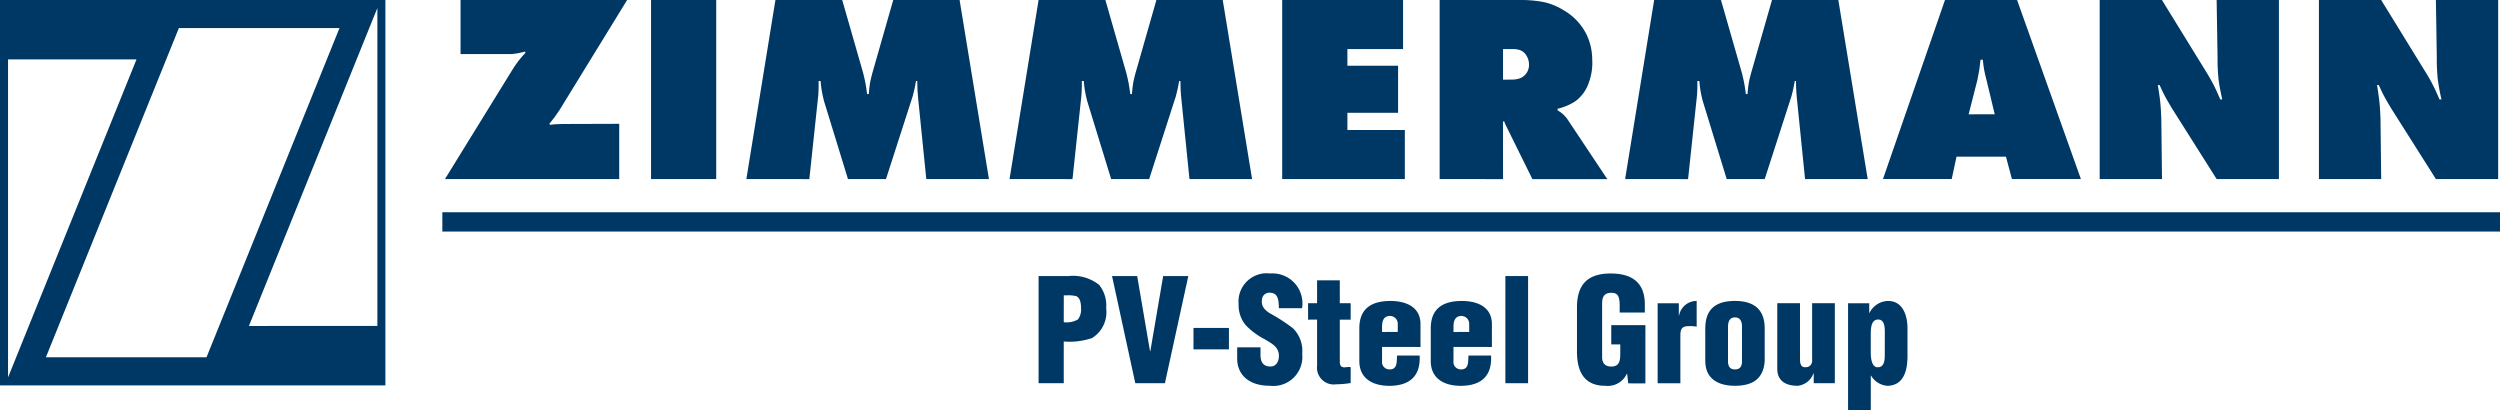 <svg height="38.566" viewBox="0 0 235.027 38.566" width="235.027" xmlns="http://www.w3.org/2000/svg">
  <defs>
    <style>.a {
      fill: #003865;
      }
    </style>
  </defs>
  <g transform="translate(-1282.349 -676.322)">
    <g transform="translate(1282.349 676.322)">
      <path
        class="a"
        d="M1282.349,712.553V676.322h36.232v36.231Zm.756-30.647V711.8l12.077-29.893Zm3.56,28h15.1l12.5-30.947h-15.1Zm31.161-2.943V677.076l-12.077,29.891Z"
        transform="translate(-1282.349 -676.322)"
      ></path>
    </g>
    <g transform="translate(1323.934 676.323)">
      <g transform="translate(56.053 25.71)">
        <path
          class="a"
          d="M5316.7,1758.786v-10.074h2.807a3.945,3.945,0,0,1,2.888.833,3.085,3.085,0,0,1,.658,2.189,2.857,2.857,0,0,1-1.33,2.807,6.571,6.571,0,0,1-2.658.323v3.922Zm2.365-5.735a2.163,2.163,0,0,0,1.328-.255,1.524,1.524,0,0,0,.3-1.021c0-.389-.041-.98-.443-1.168a3.072,3.072,0,0,0-.928-.081h-.253Z"
          transform="translate(-5316.699 -1748.471)"
        ></path>
        <path
          class="a" d="M5604.16,1758.786l-2.188-10.074h2.364l1.209,7.065h.027l1.208-7.065h2.364l-2.2,10.074Z"
          transform="translate(-5595.067 -1748.471)"
        ></path>
        <path class="a" d="M5918.418,1952.191v-2.015h3.332v2.015Z" transform="translate(-5903.856 -1945.058)"></path>
        <path
          class="a"
          d="M6090.436,1745.668v.712c0,.578.187,1.088.939,1.088.55,0,.792-.5.792-1.007,0-.846-.7-1.168-1.315-1.544a6.788,6.788,0,0,1-1.788-1.316,2.943,2.943,0,0,1-.686-2.015,2.647,2.647,0,0,1,2.97-2.861,2.814,2.814,0,0,1,2.994,3.264h-2.175c-.027-.591,0-1.4-.779-1.451a.7.7,0,0,0-.819.672c-.068.6.242.914.712,1.236a16.6,16.6,0,0,1,2.2,1.424,2.955,2.955,0,0,1,.874,2.4,2.728,2.728,0,0,1-3.036,3.009c-2.163,0-3.076-1.209-3.076-2.538v-1.075Z"
          transform="translate(-6069.573 -1738.724)"
        ></path>
        <path
          class="a"
          d="M6363.524,1769.057v-1.545h.846v-2.149h2.136v2.149h1.021v1.545h-1.021v3.962c0,.43.188.524.471.524a2.571,2.571,0,0,1,.55-.027v1.5a9.275,9.275,0,0,1-1.37.121,1.576,1.576,0,0,1-1.787-1.733v-4.352Z"
          transform="translate(-6338.188 -1764.718)"
        ></path>
        <path
          class="a"
          d="M6564.9,1849.6v1.316a.694.694,0,0,0,.658.793c.793.04.712-.672.751-1.3h2.123c.108,1.934-.94,2.82-2.792,2.847-1.532.013-2.876-.618-2.876-2.338v-3.062c0-1.934,1.224-2.566,2.876-2.579,1.489-.013,2.874.551,2.874,2.176v2.149Zm1.477-1.41v-.739a.736.736,0,0,0-.724-.766c-.606,0-.753.484-.753,1.007v.5Z"
          transform="translate(-6532.61 -1842.694)"
        ></path>
        <path
          class="a"
          d="M6842.4,1849.6v1.316a.694.694,0,0,0,.658.793c.792.04.711-.672.752-1.3h2.122c.108,1.934-.939,2.82-2.792,2.847-1.532.013-2.876-.618-2.876-2.338v-3.062c0-1.934,1.222-2.566,2.876-2.579,1.488-.013,2.872.551,2.872,2.176v2.149Zm1.478-1.41v-.739a.737.737,0,0,0-.726-.766c-.6,0-.752.484-.752,1.007v.5Z"
          transform="translate(-6803.395 -1842.694)"
        ></path>
        <path class="a" d="M7129.978,1758.786v-10.074h2.135v10.074Z" transform="translate(-7086.094 -1748.471)"></path>
        <path
          class="a"
          d="M7412.85,1749.053l-.105-.9h-.028a1.982,1.982,0,0,1-2.042,1.128c-2,0-2.646-1.383-2.646-3.21v-4.137c0-2.189,1.007-3.21,3.17-3.21,2.015,0,3.21.86,3.21,2.915v.752h-2.364v-.551c0-.86-.108-1.29-.739-1.3-.738-.013-.913.39-.913,1.048v4.983c0,.564.254.9.873.9.806,0,.833-.644.833-1.289v-.793h-.846v-1.813h3.209v5.48Z"
          transform="translate(-7357.415 -1738.724)"
        ></path>
        <path
          class="a"
          d="M7723.593,1845.5v1.142h.026a1.669,1.669,0,0,1,1.652-1.357v2.418a3.5,3.5,0,0,0-.646-.054c-.6,0-.847.121-.886.739v4.634H7721.6V1845.5Z"
          transform="translate(-7663.403 -1842.703)"
        ></path>
        <path
          class="a"
          d="M7906.416,1847.861c0-1.934,1.143-2.579,2.793-2.579,1.881,0,2.794.886,2.794,2.579v3.063c-.107,1.705-1.168,2.337-2.794,2.337-1.53,0-2.793-.617-2.793-2.337Zm2.136,3.2c.041.43.214.659.657.659s.619-.229.66-.659V1847.7c0-.484-.162-.873-.66-.873s-.657.389-.657.873Z"
          transform="translate(-7843.74 -1842.703)"
        ></path>
        <path
          class="a"
          d="M8189.562,1861.683v-.927h-.028a1.747,1.747,0,0,1-1.49,1.169c-1.235,0-1.907-.564-1.907-1.585v-6.178h2.135v5.386c.026.349.122.658.523.631a.588.588,0,0,0,.617-.631v-5.386h2.135v7.521Z"
          transform="translate(-8116.691 -1851.368)"
        ></path>
        <path
          class="a"
          d="M8463.4,1845.5v.914h.024a1.986,1.986,0,0,1,1.748-1.128c1.411,0,1.824,1.4,1.824,2.579v2.605c0,1.276-.307,2.74-1.864,2.794a1.957,1.957,0,0,1-1.558-.953h-.027v3.25h-2.136V1845.5Zm1.465,2.767c0-.443,0-1.236-.621-1.236-.578,0-.7.6-.7,1.33v1.773c0,.645.133,1.4.657,1.383.686,0,.66-.819.66-1.3Z"
          transform="translate(-8385.31 -1842.703)"
        ></path>
      </g>
      <path
        class="a"
        d="M3012.175,676.378h15.66l-6.379,10.383c-.149.221-.3.44-.459.655s-.312.4-.472.6l.051.091c.165-.02.33-.038.5-.05.222-.017.444-.02.668-.024l5.348-.017v5.193h-16.382l6.22-10.082c.205-.33.409-.659.642-.967.221-.29.468-.562.714-.835l-.052-.1c-.215.057-.432.114-.651.155-.185.035-.375.057-.565.08h-4.842Z"
        transform="translate(-3010.464 -676.378)"
      ></path>
      <path class="a" d="M3811.318,693.21V676.378h6.127V693.21Z" transform="translate(-3791.698 -676.378)"></path>
      <path
        class="a"
        d="M4181.584,693.21l2.733-16.833h6.278l1.975,6.88c.076.31.151.62.209.934.064.339.11.683.157,1.027h.156c.03-.366.062-.733.126-1.092.055-.293.131-.581.207-.869l1.967-6.88h6.238l2.759,16.833H4198.5l-.764-7.549c-.027-.291-.054-.58-.068-.87-.012-.267-.015-.535-.017-.8h-.118c-.042.24-.085.479-.137.717s-.112.473-.173.71l-2.514,7.794h-3.573l-2.268-7.384c-.081-.337-.159-.675-.212-1.015-.043-.272-.069-.546-.094-.821h-.184c0,.177,0,.355,0,.532,0,.266-.02.532-.032.8l-.842,7.891Z"
        transform="translate(-4153.003 -676.378)"
      ></path>
      <path
        class="a"
        d="M5203.858,693.21l2.732-16.833h6.279l1.974,6.88c.077.31.151.62.21.934.063.339.111.683.156,1.027h.157c.03-.366.06-.733.125-1.092.054-.293.131-.581.208-.869l1.967-6.88h6.236l2.759,16.833h-5.886l-.765-7.549c-.027-.291-.054-.58-.067-.87-.013-.267-.015-.535-.018-.8h-.117c-.042.24-.086.479-.138.717s-.11.473-.173.71l-2.512,7.794h-3.573l-2.268-7.384c-.081-.337-.161-.675-.213-1.015-.043-.272-.069-.546-.094-.821h-.182c0,.177,0,.355,0,.532,0,.266-.02.532-.034.8l-.842,7.891Z"
        transform="translate(-5150.536 -676.378)"
      ></path>
      <path
        class="a" d="M6263.07,693.21V676.378h11.362v4.612H6269.2v1.566h4.765v4.427H6269.2V688.6h5.4v4.611Z"
        transform="translate(-6184.115 -676.378)"
      ></path>
      <path
        class="a"
        d="M6874.68,693.21V676.378h7.6a11.094,11.094,0,0,1,2.264.21,6.022,6.022,0,0,1,1.791.751,5.37,5.37,0,0,1,2.155,2.285,5.467,5.467,0,0,1,.534,2.317,5.394,5.394,0,0,1-.31,2.175,3.588,3.588,0,0,1-1.307,1.8,5.266,5.266,0,0,1-1.639.684v.151a3.6,3.6,0,0,1,.432.293,3.484,3.484,0,0,1,.45.478l3.79,5.693H6883.4l-2.433-4.924c-.043-.087-.087-.175-.126-.263s-.07-.175-.1-.262l-.107.05.007,5.4Zm6.794-9.352a2.2,2.2,0,0,0,.716-.108,1.322,1.322,0,0,0,.769-.7,1.367,1.367,0,0,0,.12-.666,1.538,1.538,0,0,0-.219-.744,1.26,1.26,0,0,0-.526-.511,1.919,1.919,0,0,0-.637-.137h-1.058v2.877Z"
        transform="translate(-6780.923 -676.378)"
      ></path>
      <path
        class="a"
        d="M7595.3,693.21l2.731-16.833h6.279l1.974,6.88c.076.31.151.62.209.934.067.339.112.683.158,1.027h.158a10.991,10.991,0,0,1,.124-1.092c.054-.293.13-.581.208-.869l1.966-6.88h6.237l2.761,16.833h-5.889l-.765-7.549c-.026-.291-.053-.58-.066-.87-.015-.267-.017-.535-.019-.8h-.117c-.042.24-.087.479-.137.717s-.112.473-.173.71l-2.515,7.794h-3.574l-2.265-7.384c-.081-.337-.162-.675-.214-1.015-.042-.272-.067-.546-.093-.821h-.186c0,.177,0,.355,0,.532,0,.266-.017.532-.033.8l-.84,7.891Z"
        transform="translate(-7484.106 -676.378)"
      ></path>
      <path
        class="a"
        d="M8603.6,691.107l-.45,2.1h-6.463l5.831-16.833h6.775l6,16.833h-6.483l-.561-2.1Zm3.593-3.99-.778-3.233c-.079-.314-.159-.628-.219-.947s-.086-.629-.122-.946h-.219c-.033.332-.07.666-.122,1-.047.3-.107.6-.168.9l-.827,3.233Z"
        transform="translate(-8461.252 -676.378)"
      ></path>
      <path
        class="a"
        d="M9438.621,693.21V676.378h5.853l3.909,6.346c.31.5.617,1,.888,1.517.253.48.468.979.688,1.478h.183c-.138-.647-.28-1.292-.354-1.946a20.076,20.076,0,0,1-.087-2.059l-.085-5.337h5.855V693.21h-5.855l-4.2-6.644c-.263-.443-.527-.885-.761-1.345-.143-.278-.272-.563-.4-.847h-.168c.091.571.186,1.142.238,1.718.045.46.065.92.088,1.381l.066,5.737Z"
        transform="translate(-9282.813 -676.378)"
      ></path>
      <path
        class="a"
        d="M10290.186,693.21V676.378h5.853l3.907,6.346c.31.5.621,1,.891,1.517.251.48.469.979.685,1.478h.186a19.333,19.333,0,0,1-.356-1.946,19.8,19.8,0,0,1-.085-2.059l-.083-5.337h5.854V693.21h-5.854l-4.205-6.644c-.264-.443-.528-.885-.765-1.345-.137-.278-.269-.563-.4-.847h-.164c.092.571.179,1.142.236,1.718.046.46.065.92.088,1.381l.067,5.737Z"
        transform="translate(-10113.768 -676.378)"
      ></path>
      <path class="a" d="M3000.62,1502.641v-1.815h193.442v1.815Z" transform="translate(-3000.62 -1480.873)"></path>
    </g>
  </g>
</svg>
